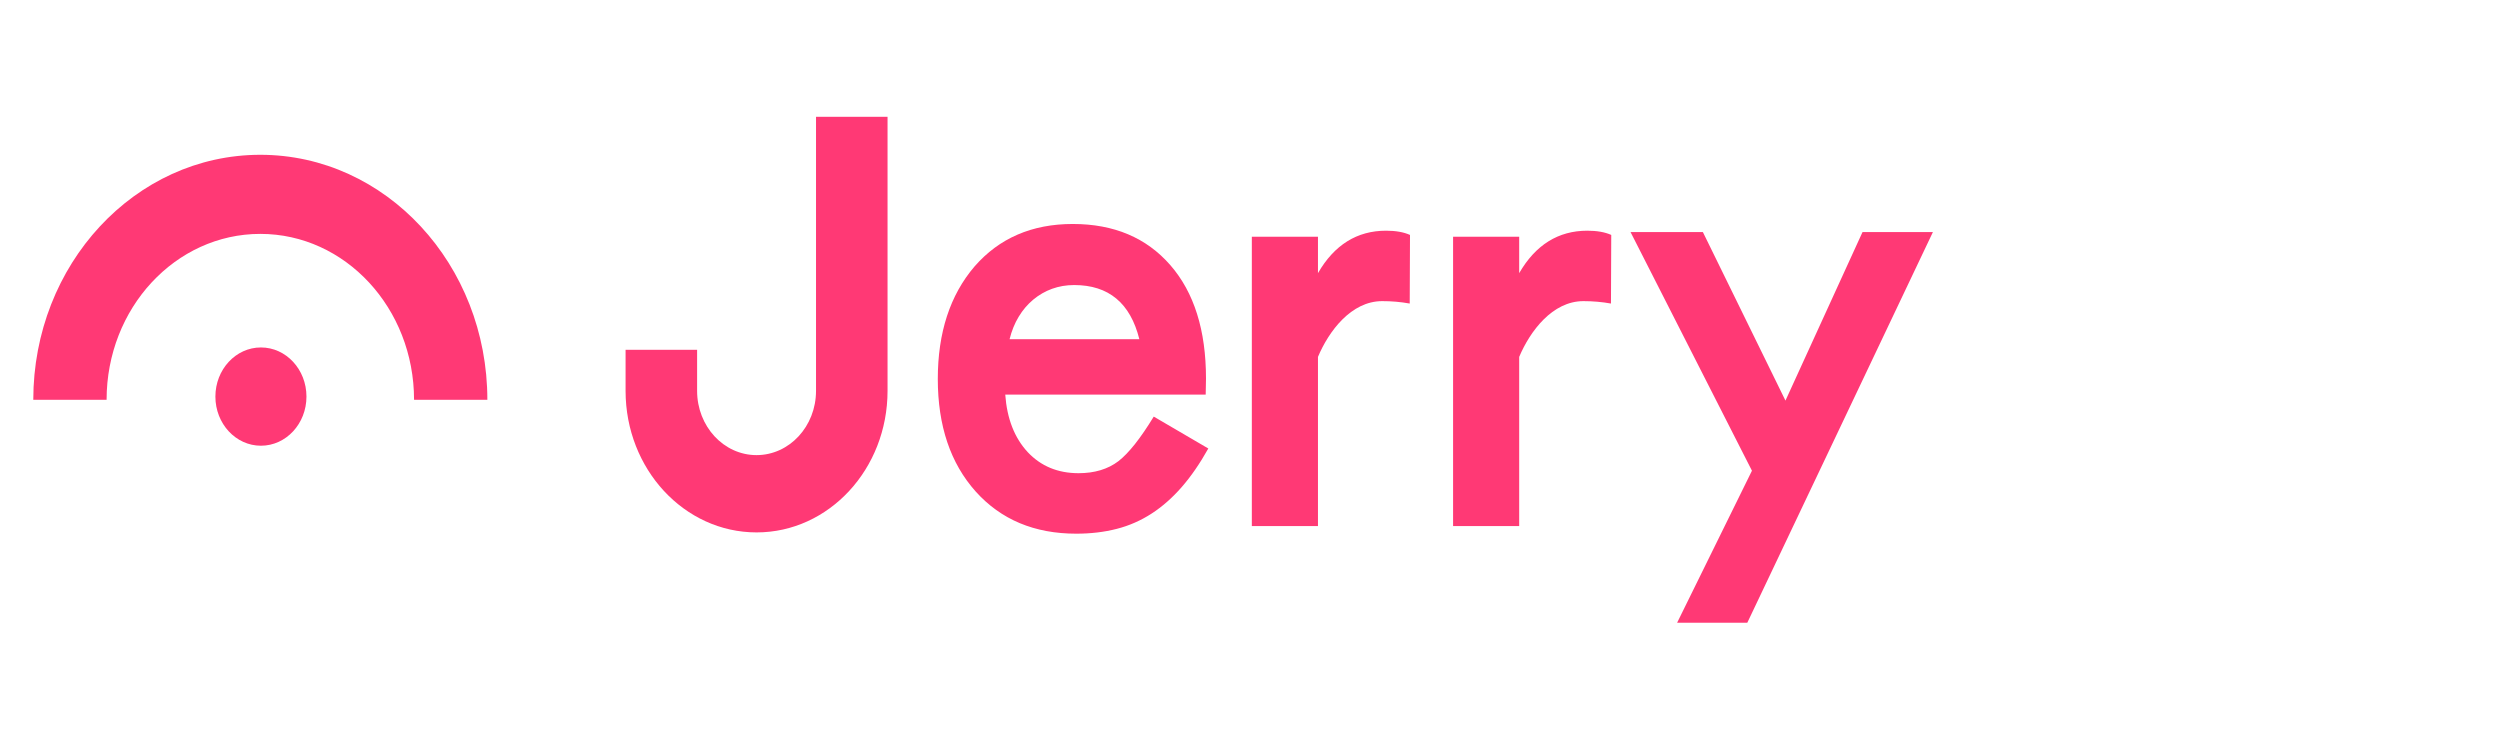 
<svg width="108" height="32" viewBox="0 0 108 32" fill="none" xmlns="http://www.w3.org/2000/svg">
<path d="M35.252 16.886V5.047H38.342V16.886C38.342 20.262 35.809 23 32.684 23C29.558 23 27.025 20.262 27.025 16.886V15.112H30.115V16.886C30.115 18.418 31.265 19.661 32.682 19.661C34.102 19.661 35.252 18.418 35.252 16.886Z" fill="#FF3975"/>
<path fill-rule="evenodd" clip-rule="evenodd" d="M43.427 17.047H52.086L52.099 16.358C52.099 14.269 51.586 12.635 50.561 11.457C49.527 10.269 48.121 9.676 46.343 9.676C44.582 9.676 43.167 10.287 42.101 11.51C41.041 12.749 40.513 14.37 40.513 16.372C40.513 18.392 41.059 20.013 42.151 21.235C43.242 22.449 44.69 23.055 46.493 23.055C47.122 23.055 47.704 22.986 48.243 22.847C48.774 22.712 49.28 22.49 49.744 22.19C50.206 21.891 50.641 21.51 51.046 21.046C51.452 20.582 51.835 20.025 52.199 19.375L49.842 17.997C49.272 18.933 48.764 19.574 48.317 19.922C47.862 20.268 47.287 20.442 46.593 20.442C45.7 20.442 44.968 20.139 44.397 19.532C43.825 18.914 43.502 18.086 43.427 17.047ZM46.405 12.314C47.894 12.314 48.832 13.094 49.22 14.654H43.613C43.704 14.29 43.836 13.965 44.01 13.679C44.183 13.392 44.392 13.148 44.636 12.944C44.879 12.742 45.154 12.582 45.449 12.476C45.748 12.368 46.065 12.314 46.405 12.314Z" fill="#FF3975"/>
<path d="M75.483 26.903L83.502 10.025H80.461L77.132 17.306L73.564 10.025H70.439L75.684 20.335L72.451 26.903H75.483ZM59.709 13.009C60.108 13.008 60.507 13.042 60.9 13.113L60.912 10.149C60.639 10.027 60.294 9.966 59.877 9.966C58.626 9.966 57.641 10.578 56.936 11.8V10.226H54.079V22.727H56.936V15.418C57.402 14.309 58.37 13.009 59.709 13.009ZM68.403 13.009C68.813 13.009 69.209 13.044 69.594 13.113L69.606 10.149C69.332 10.027 68.988 9.966 68.571 9.966C67.32 9.966 66.335 10.578 65.629 11.8V10.226H62.773V22.727H65.629V15.418C66.096 14.309 67.064 13.009 68.403 13.009ZM1.438 17.27H4.605C4.605 13.313 7.578 10.104 11.246 10.104C14.914 10.104 17.887 13.312 17.887 17.27H21.054C21.054 11.425 16.663 6.687 11.246 6.687C5.83 6.687 1.438 11.425 1.438 17.27Z" fill="#FF3975"/>
<path d="M11.272 19.255C12.358 19.255 13.239 18.304 13.239 17.133C13.239 15.96 12.359 15.01 11.272 15.01C10.186 15.01 9.305 15.96 9.305 17.133C9.305 18.304 10.186 19.255 11.272 19.255Z" fill="#FF3975"/>
</svg>
